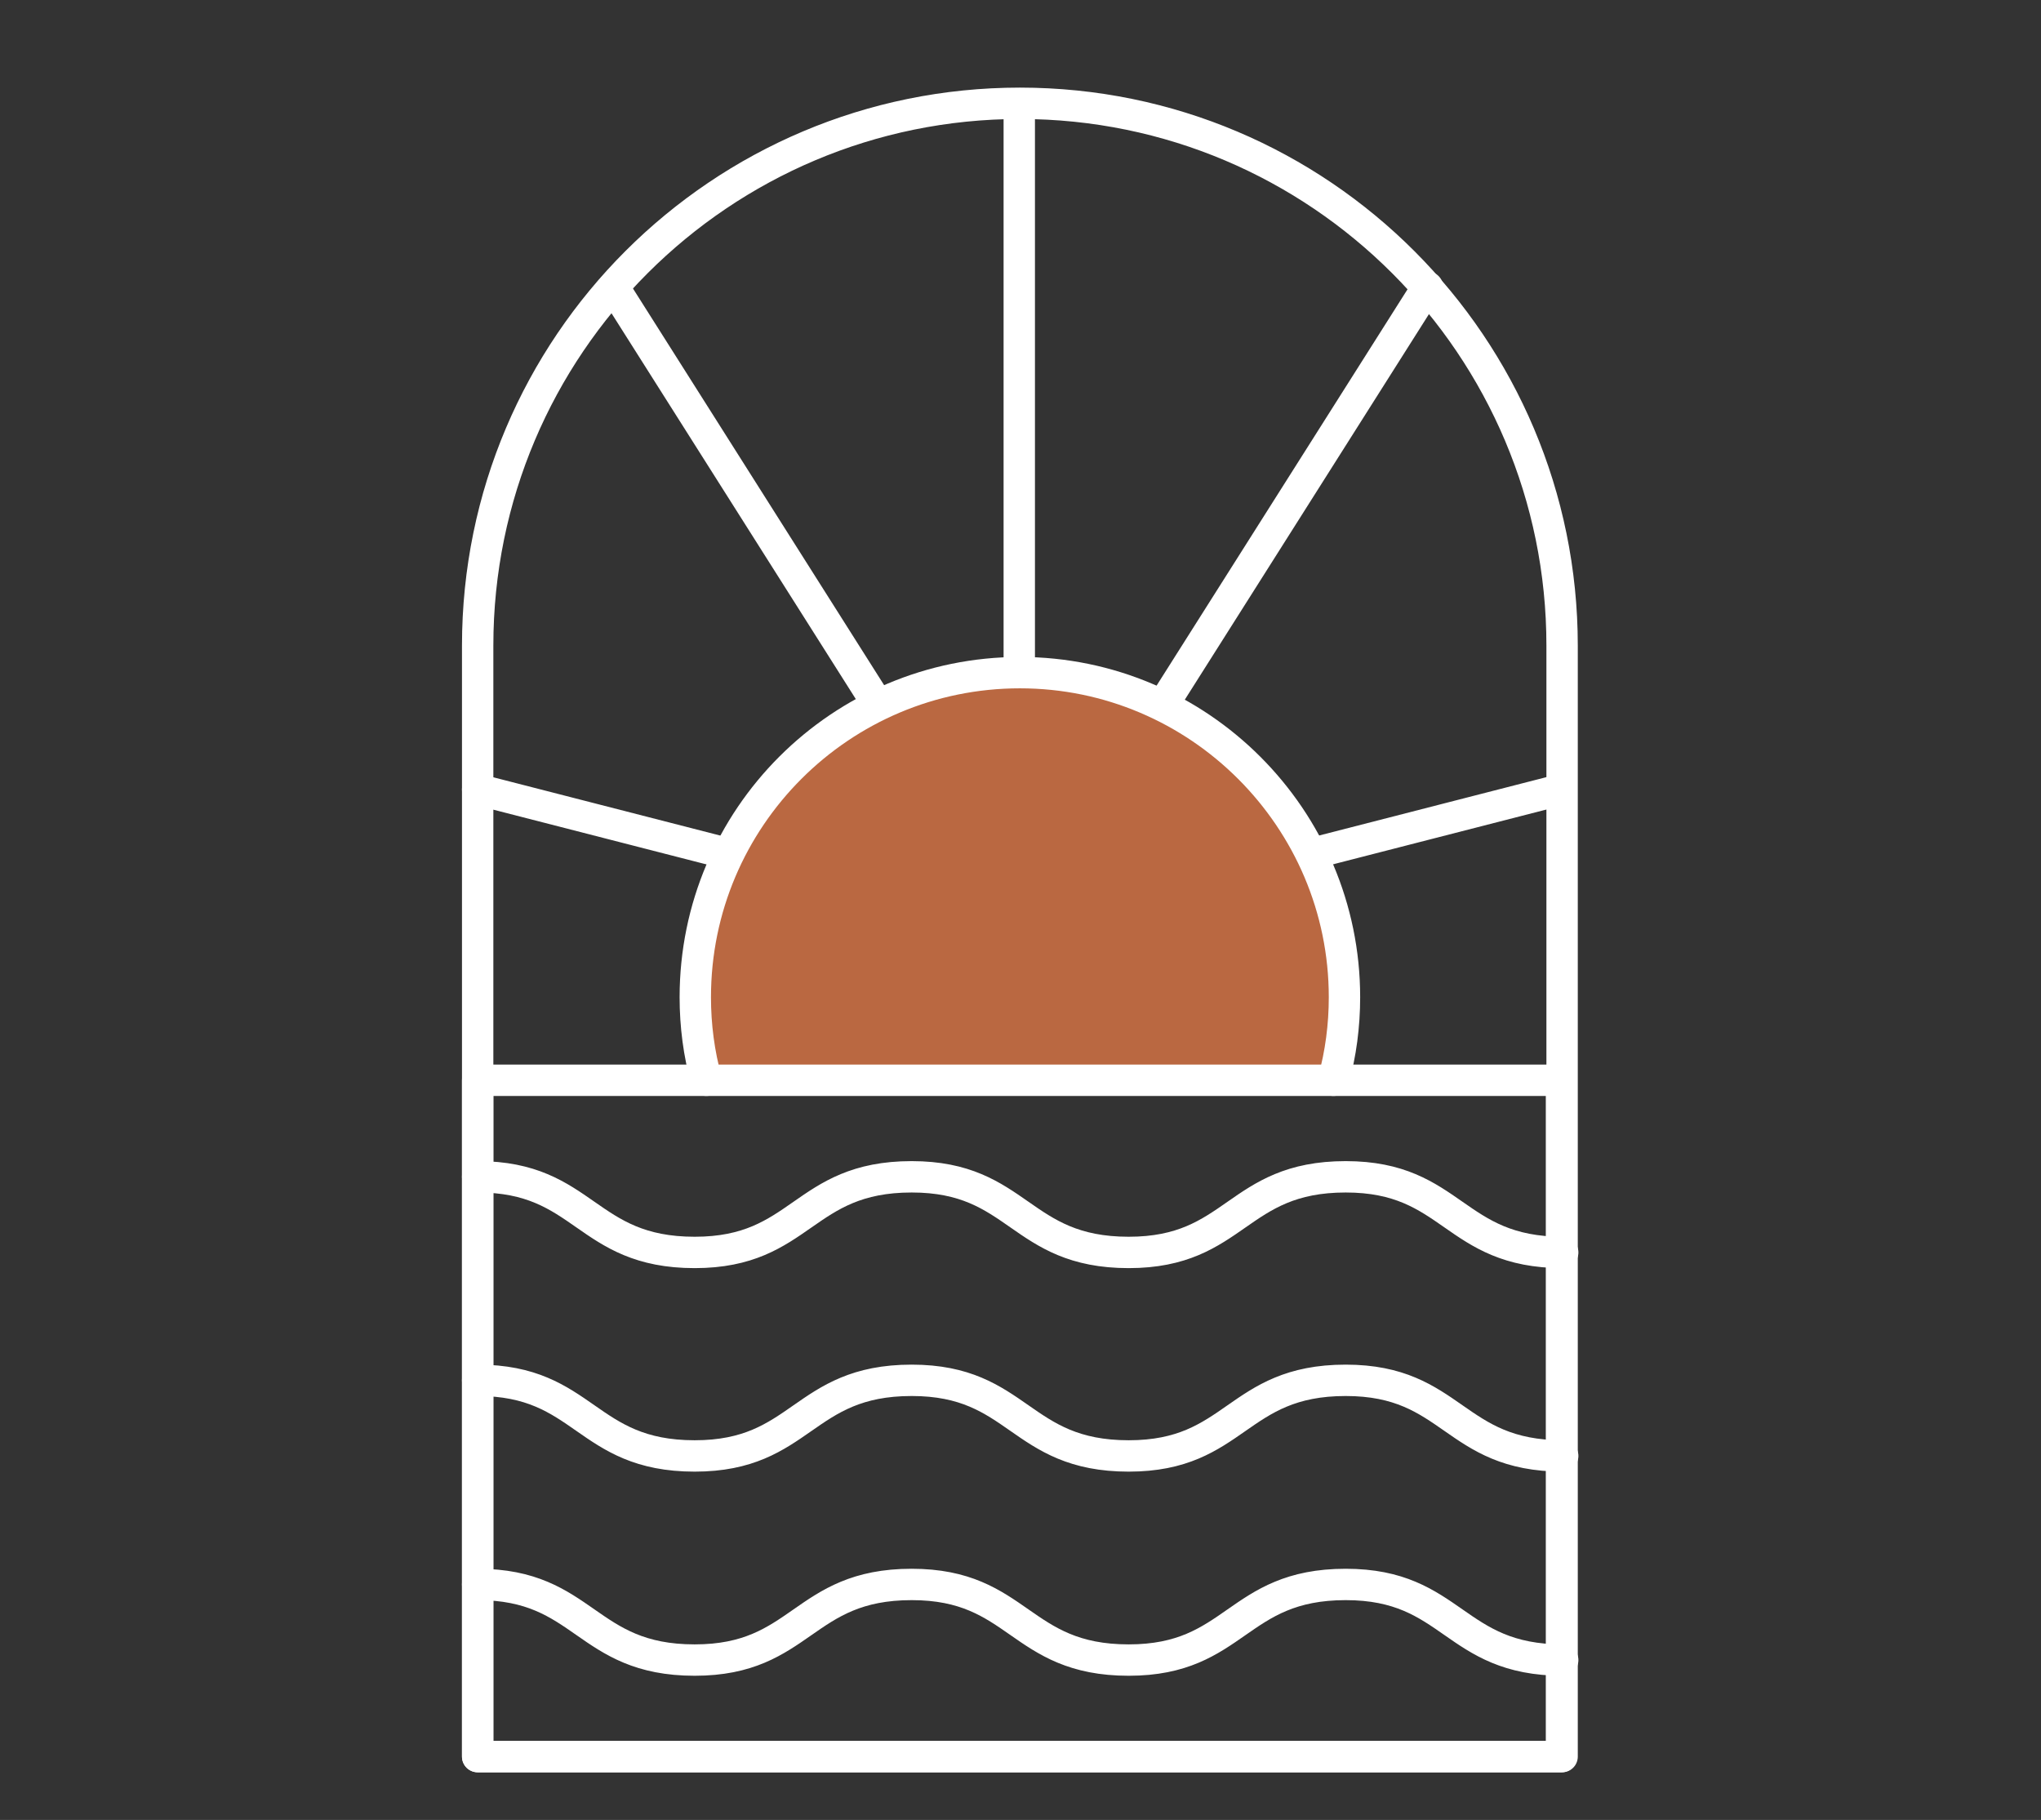 <?xml version="1.0" encoding="utf-8"?>
<!-- Generator: Adobe Illustrator 27.1.1, SVG Export Plug-In . SVG Version: 6.00 Build 0)  -->
<svg version="1.1" id="Layer_1" xmlns="http://www.w3.org/2000/svg" xmlns:xlink="http://www.w3.org/1999/xlink" x="0px" y="0px"
	 viewBox="0 0 332 296" style="enable-background:new 0 0 332 296;" xml:space="preserve">
<rect x="0" y="0" width="332" height="296" fill="#333333" stroke="none"/>
<style type="text/css">
	.st0{fill:#BA6841;}
	.st1{fill:none;stroke:#FFFFFF;stroke-width:5.103;stroke-linecap:round;stroke-linejoin:round;stroke-miterlimit:13.333;}
</style>
<g>
	<path id="path1059_00000085226739200773645440000013883615462934801844_" class="st0" d="M114.9,175.7c-1.2-4.3-1.8-8.9-1.8-13.5
		c0-29.2,23.7-52.8,52.8-52.8s52.8,23.7,52.8,52.8c0,4.6-0.6,9.2-1.8,13.5H114.9z"/>
	<g>
		<line class="st1" x1="165.8" y1="16.9" x2="165.8" y2="109.3"/>
		<line class="st1" x1="118.2" y1="138.8" x2="77.7" y2="128.4"/>
		<line class="st1" x1="99.8" y1="46.7" x2="142.8" y2="114.6"/>
		<line class="st1" x1="213.5" y1="138.8" x2="254" y2="128.4"/>
		<line class="st1" x1="232.2" y1="46.7" x2="189.2" y2="114.6"/>
		<path id="path1059_00000055672987310525418950000000979109560518783915_" class="st1" d="M114.9,175.7c-1.2-4.3-1.8-8.9-1.8-13.5
			c0-29.2,23.7-52.8,52.8-52.8s52.8,23.7,52.8,52.8c0,4.6-0.6,9.2-1.8,13.5"/>
		<path id="path1061_00000096748492776277478900000008870017209854395821_" class="st1" d="M254,285.7H77.7v-110H254V285.7z"/>
		<path id="path1061_00000034787497703641987240000018145191279517725319_" class="st1" d="M254,285.7H77.7V105
			c0-48.8,39.6-88.2,88.2-88.2l0,0c48.8,0,88.2,39.6,88.2,88.2V285.7z"/>
		<path class="st1" d="M77.7,191.4c17.5,0,17.5,12.3,35.3,12.3c17.5,0,17.5-12.3,35.3-12.3c17.5,0,17.5,12.3,35.3,12.3
			c17.5,0,17.5-12.3,35.3-12.3c17.5,0,17.5,12.3,35.3,12.3"/>
		<path class="st1" d="M77.7,224.5c17.5,0,17.5,12.3,35.3,12.3c17.5,0,17.5-12.3,35.3-12.3c17.5,0,17.5,12.3,35.3,12.3
			c17.5,0,17.5-12.3,35.3-12.3c17.5,0,17.5,12.3,35.3,12.3"/>
		<path class="st1" d="M77.7,257.7c17.5,0,17.5,12.3,35.3,12.3c17.5,0,17.5-12.3,35.3-12.3c17.5,0,17.5,12.3,35.3,12.3
			c17.5,0,17.5-12.3,35.3-12.3c17.5,0,17.5,12.3,35.3,12.3"/>
	</g>
</g>
</svg>
